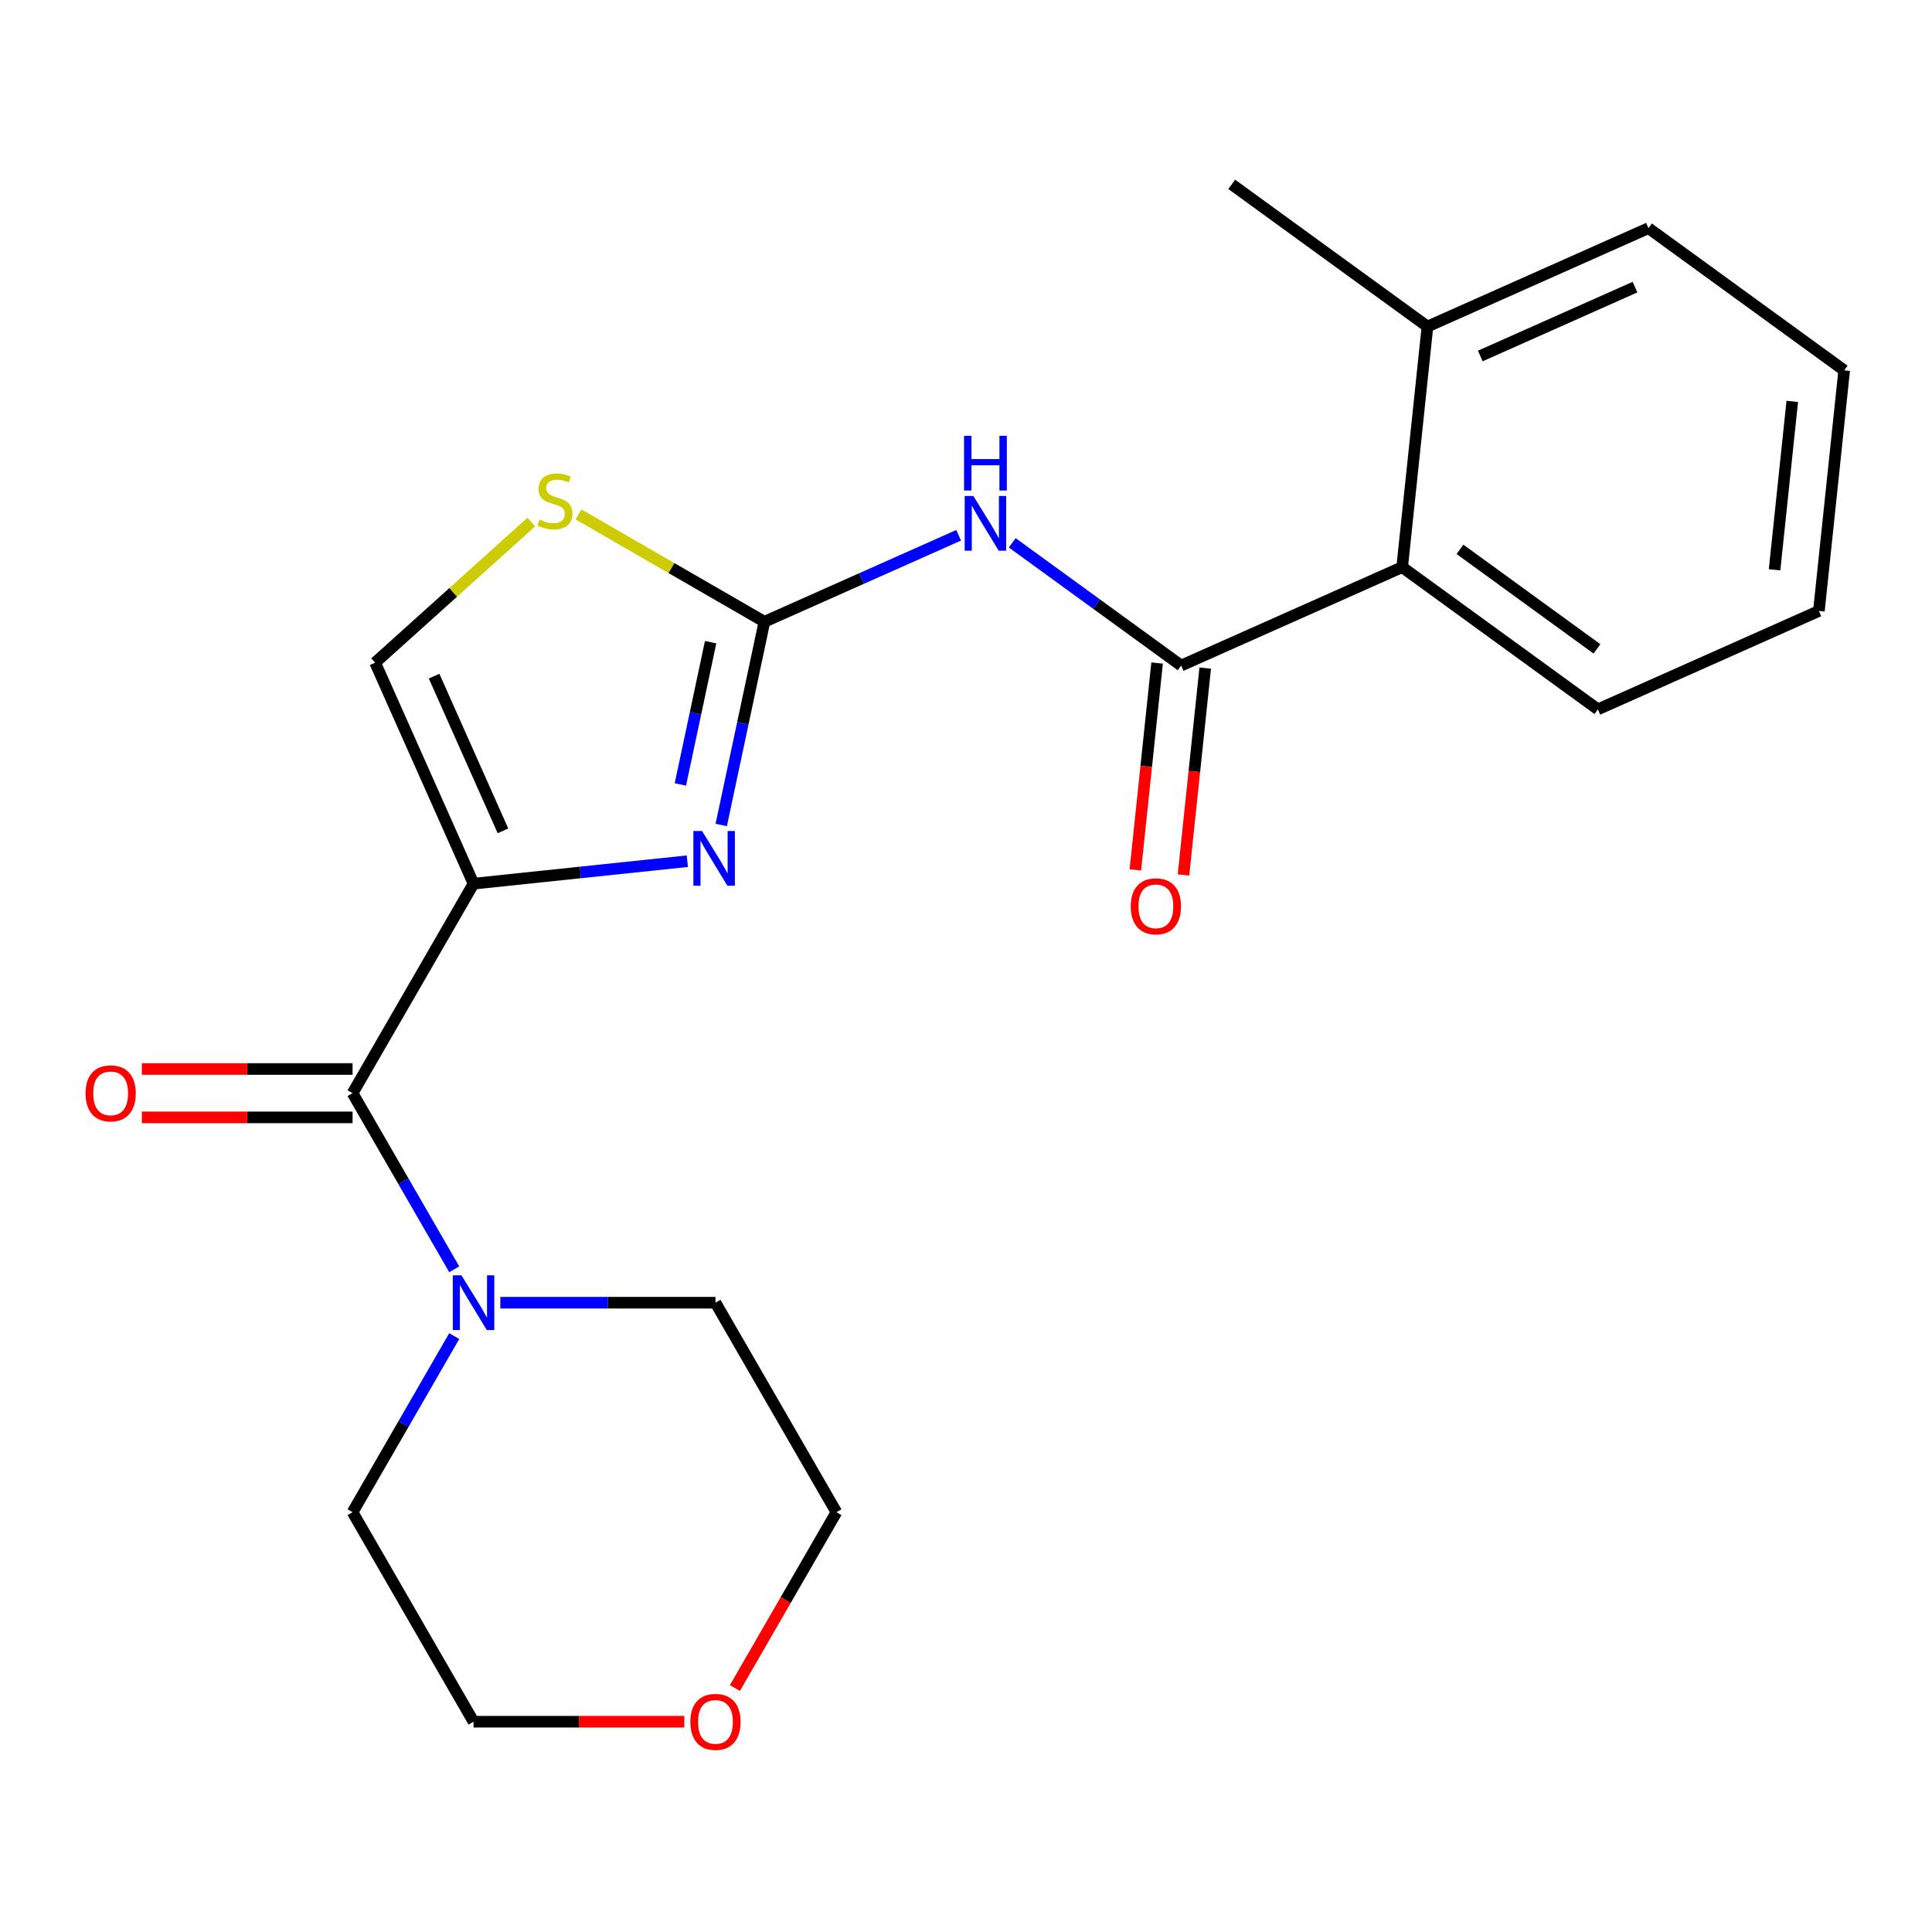 <?xml version='1.0' encoding='iso-8859-1'?>
<svg version='1.1' baseProfile='full'
              xmlns='http://www.w3.org/2000/svg'
                      xmlns:rdkit='http://www.rdkit.org/xml'
                      xmlns:xlink='http://www.w3.org/1999/xlink'
                  xml:space='preserve'
width='1000px' height='1000px' viewBox='0 0 1000 1000'>
<!-- END OF HEADER -->
<rect style='opacity:1.0;fill:#FFFFFF;stroke:none' width='1000' height='1000' x='0' y='0'> </rect>
<path class='bond-0' d='M 235.117,691.566 L 208.803,737.143' style='fill:none;fill-rule:evenodd;stroke:#0000FF;stroke-width:6px;stroke-linecap:butt;stroke-linejoin:miter;stroke-opacity:1' />
<path class='bond-0' d='M 208.803,737.143 L 182.49,782.719' style='fill:none;fill-rule:evenodd;stroke:#000000;stroke-width:6px;stroke-linecap:butt;stroke-linejoin:miter;stroke-opacity:1' />
<path class='bond-1' d='M 235.117,656.985 L 208.803,611.409' style='fill:none;fill-rule:evenodd;stroke:#0000FF;stroke-width:6px;stroke-linecap:butt;stroke-linejoin:miter;stroke-opacity:1' />
<path class='bond-1' d='M 208.803,611.409 L 182.49,565.833' style='fill:none;fill-rule:evenodd;stroke:#000000;stroke-width:6px;stroke-linecap:butt;stroke-linejoin:miter;stroke-opacity:1' />
<path class='bond-2' d='M 258.97,674.276 L 314.644,674.276' style='fill:none;fill-rule:evenodd;stroke:#0000FF;stroke-width:6px;stroke-linecap:butt;stroke-linejoin:miter;stroke-opacity:1' />
<path class='bond-2' d='M 314.644,674.276 L 370.319,674.276' style='fill:none;fill-rule:evenodd;stroke:#000000;stroke-width:6px;stroke-linecap:butt;stroke-linejoin:miter;stroke-opacity:1' />
<path class='bond-3' d='M 182.49,553.311 L 127.946,553.311' style='fill:none;fill-rule:evenodd;stroke:#000000;stroke-width:6px;stroke-linecap:butt;stroke-linejoin:miter;stroke-opacity:1' />
<path class='bond-3' d='M 127.946,553.311 L 73.401,553.311' style='fill:none;fill-rule:evenodd;stroke:#FF0000;stroke-width:6px;stroke-linecap:butt;stroke-linejoin:miter;stroke-opacity:1' />
<path class='bond-3' d='M 182.49,578.355 L 127.946,578.355' style='fill:none;fill-rule:evenodd;stroke:#000000;stroke-width:6px;stroke-linecap:butt;stroke-linejoin:miter;stroke-opacity:1' />
<path class='bond-3' d='M 127.946,578.355 L 73.401,578.355' style='fill:none;fill-rule:evenodd;stroke:#FF0000;stroke-width:6px;stroke-linecap:butt;stroke-linejoin:miter;stroke-opacity:1' />
<path class='bond-4' d='M 182.49,565.833 L 245.1,457.39' style='fill:none;fill-rule:evenodd;stroke:#000000;stroke-width:6px;stroke-linecap:butt;stroke-linejoin:miter;stroke-opacity:1' />
<path class='bond-5' d='M 432.928,782.719 L 406.661,828.215' style='fill:none;fill-rule:evenodd;stroke:#000000;stroke-width:6px;stroke-linecap:butt;stroke-linejoin:miter;stroke-opacity:1' />
<path class='bond-5' d='M 406.661,828.215 L 380.394,873.711' style='fill:none;fill-rule:evenodd;stroke:#FF0000;stroke-width:6px;stroke-linecap:butt;stroke-linejoin:miter;stroke-opacity:1' />
<path class='bond-6' d='M 432.928,782.719 L 370.319,674.276' style='fill:none;fill-rule:evenodd;stroke:#000000;stroke-width:6px;stroke-linecap:butt;stroke-linejoin:miter;stroke-opacity:1' />
<path class='bond-7' d='M 354.188,891.162 L 299.644,891.162' style='fill:none;fill-rule:evenodd;stroke:#FF0000;stroke-width:6px;stroke-linecap:butt;stroke-linejoin:miter;stroke-opacity:1' />
<path class='bond-7' d='M 299.644,891.162 L 245.1,891.162' style='fill:none;fill-rule:evenodd;stroke:#000000;stroke-width:6px;stroke-linecap:butt;stroke-linejoin:miter;stroke-opacity:1' />
<path class='bond-8' d='M 245.1,457.39 L 194.168,342.996' style='fill:none;fill-rule:evenodd;stroke:#000000;stroke-width:6px;stroke-linecap:butt;stroke-linejoin:miter;stroke-opacity:1' />
<path class='bond-8' d='M 260.339,430.045 L 224.687,349.969' style='fill:none;fill-rule:evenodd;stroke:#000000;stroke-width:6px;stroke-linecap:butt;stroke-linejoin:miter;stroke-opacity:1' />
<path class='bond-9' d='M 245.1,457.39 L 300.431,451.574' style='fill:none;fill-rule:evenodd;stroke:#000000;stroke-width:6px;stroke-linecap:butt;stroke-linejoin:miter;stroke-opacity:1' />
<path class='bond-9' d='M 300.431,451.574 L 355.762,445.759' style='fill:none;fill-rule:evenodd;stroke:#0000FF;stroke-width:6px;stroke-linecap:butt;stroke-linejoin:miter;stroke-opacity:1' />
<path class='bond-10' d='M 194.168,342.996 L 234.591,306.6' style='fill:none;fill-rule:evenodd;stroke:#000000;stroke-width:6px;stroke-linecap:butt;stroke-linejoin:miter;stroke-opacity:1' />
<path class='bond-10' d='M 234.591,306.6 L 275.014,270.203' style='fill:none;fill-rule:evenodd;stroke:#CCCC00;stroke-width:6px;stroke-linecap:butt;stroke-linejoin:miter;stroke-opacity:1' />
<path class='bond-11' d='M 299.435,266.258 L 347.551,294.038' style='fill:none;fill-rule:evenodd;stroke:#CCCC00;stroke-width:6px;stroke-linecap:butt;stroke-linejoin:miter;stroke-opacity:1' />
<path class='bond-11' d='M 347.551,294.038 L 395.667,321.818' style='fill:none;fill-rule:evenodd;stroke:#000000;stroke-width:6px;stroke-linecap:butt;stroke-linejoin:miter;stroke-opacity:1' />
<path class='bond-12' d='M 395.667,321.818 L 384.488,374.414' style='fill:none;fill-rule:evenodd;stroke:#000000;stroke-width:6px;stroke-linecap:butt;stroke-linejoin:miter;stroke-opacity:1' />
<path class='bond-12' d='M 384.488,374.414 L 373.308,427.01' style='fill:none;fill-rule:evenodd;stroke:#0000FF;stroke-width:6px;stroke-linecap:butt;stroke-linejoin:miter;stroke-opacity:1' />
<path class='bond-12' d='M 367.817,332.39 L 359.991,369.207' style='fill:none;fill-rule:evenodd;stroke:#000000;stroke-width:6px;stroke-linecap:butt;stroke-linejoin:miter;stroke-opacity:1' />
<path class='bond-12' d='M 359.991,369.207 L 352.165,406.025' style='fill:none;fill-rule:evenodd;stroke:#0000FF;stroke-width:6px;stroke-linecap:butt;stroke-linejoin:miter;stroke-opacity:1' />
<path class='bond-13' d='M 395.667,321.818 L 445.929,299.44' style='fill:none;fill-rule:evenodd;stroke:#000000;stroke-width:6px;stroke-linecap:butt;stroke-linejoin:miter;stroke-opacity:1' />
<path class='bond-13' d='M 445.929,299.44 L 496.19,277.062' style='fill:none;fill-rule:evenodd;stroke:#0000FF;stroke-width:6px;stroke-linecap:butt;stroke-linejoin:miter;stroke-opacity:1' />
<path class='bond-14' d='M 523.931,280.964 L 567.648,312.726' style='fill:none;fill-rule:evenodd;stroke:#0000FF;stroke-width:6px;stroke-linecap:butt;stroke-linejoin:miter;stroke-opacity:1' />
<path class='bond-14' d='M 567.648,312.726 L 611.365,344.489' style='fill:none;fill-rule:evenodd;stroke:#000000;stroke-width:6px;stroke-linecap:butt;stroke-linejoin:miter;stroke-opacity:1' />
<path class='bond-15' d='M 611.365,344.489 L 725.759,293.557' style='fill:none;fill-rule:evenodd;stroke:#000000;stroke-width:6px;stroke-linecap:butt;stroke-linejoin:miter;stroke-opacity:1' />
<path class='bond-16' d='M 598.912,343.18 L 593.284,396.721' style='fill:none;fill-rule:evenodd;stroke:#000000;stroke-width:6px;stroke-linecap:butt;stroke-linejoin:miter;stroke-opacity:1' />
<path class='bond-16' d='M 593.284,396.721 L 587.657,450.263' style='fill:none;fill-rule:evenodd;stroke:#FF0000;stroke-width:6px;stroke-linecap:butt;stroke-linejoin:miter;stroke-opacity:1' />
<path class='bond-16' d='M 623.819,345.798 L 618.191,399.339' style='fill:none;fill-rule:evenodd;stroke:#000000;stroke-width:6px;stroke-linecap:butt;stroke-linejoin:miter;stroke-opacity:1' />
<path class='bond-16' d='M 618.191,399.339 L 612.564,452.88' style='fill:none;fill-rule:evenodd;stroke:#FF0000;stroke-width:6px;stroke-linecap:butt;stroke-linejoin:miter;stroke-opacity:1' />
<path class='bond-17' d='M 725.759,293.557 L 827.063,367.159' style='fill:none;fill-rule:evenodd;stroke:#000000;stroke-width:6px;stroke-linecap:butt;stroke-linejoin:miter;stroke-opacity:1' />
<path class='bond-17' d='M 755.675,284.337 L 826.588,335.858' style='fill:none;fill-rule:evenodd;stroke:#000000;stroke-width:6px;stroke-linecap:butt;stroke-linejoin:miter;stroke-opacity:1' />
<path class='bond-18' d='M 725.759,293.557 L 738.848,169.024' style='fill:none;fill-rule:evenodd;stroke:#000000;stroke-width:6px;stroke-linecap:butt;stroke-linejoin:miter;stroke-opacity:1' />
<path class='bond-19' d='M 827.063,367.159 L 941.456,316.228' style='fill:none;fill-rule:evenodd;stroke:#000000;stroke-width:6px;stroke-linecap:butt;stroke-linejoin:miter;stroke-opacity:1' />
<path class='bond-20' d='M 941.456,316.228 L 954.545,191.695' style='fill:none;fill-rule:evenodd;stroke:#000000;stroke-width:6px;stroke-linecap:butt;stroke-linejoin:miter;stroke-opacity:1' />
<path class='bond-20' d='M 918.513,294.93 L 927.675,207.757' style='fill:none;fill-rule:evenodd;stroke:#000000;stroke-width:6px;stroke-linecap:butt;stroke-linejoin:miter;stroke-opacity:1' />
<path class='bond-21' d='M 954.545,191.695 L 853.241,118.093' style='fill:none;fill-rule:evenodd;stroke:#000000;stroke-width:6px;stroke-linecap:butt;stroke-linejoin:miter;stroke-opacity:1' />
<path class='bond-22' d='M 853.241,118.093 L 738.848,169.024' style='fill:none;fill-rule:evenodd;stroke:#000000;stroke-width:6px;stroke-linecap:butt;stroke-linejoin:miter;stroke-opacity:1' />
<path class='bond-22' d='M 846.268,148.611 L 766.193,184.263' style='fill:none;fill-rule:evenodd;stroke:#000000;stroke-width:6px;stroke-linecap:butt;stroke-linejoin:miter;stroke-opacity:1' />
<path class='bond-23' d='M 738.848,169.024 L 637.543,95.422' style='fill:none;fill-rule:evenodd;stroke:#000000;stroke-width:6px;stroke-linecap:butt;stroke-linejoin:miter;stroke-opacity:1' />
<path class='bond-24' d='M 245.1,891.162 L 182.49,782.719' style='fill:none;fill-rule:evenodd;stroke:#000000;stroke-width:6px;stroke-linecap:butt;stroke-linejoin:miter;stroke-opacity:1' />
<path  class='atom-0' d='M 238.84 660.116
L 248.12 675.116
Q 249.04 676.596, 250.52 679.276
Q 252 681.956, 252.08 682.116
L 252.08 660.116
L 255.84 660.116
L 255.84 688.436
L 251.96 688.436
L 242 672.036
Q 240.84 670.116, 239.6 667.916
Q 238.4 665.716, 238.04 665.036
L 238.04 688.436
L 234.36 688.436
L 234.36 660.116
L 238.84 660.116
' fill='#0000FF'/>
<path  class='atom-3' d='M 44.271 565.913
Q 44.271 559.113, 47.631 555.313
Q 50.991 551.513, 57.271 551.513
Q 63.551 551.513, 66.911 555.313
Q 70.271 559.113, 70.271 565.913
Q 70.271 572.793, 66.871 576.713
Q 63.471 580.593, 57.271 580.593
Q 51.031 580.593, 47.631 576.713
Q 44.271 572.833, 44.271 565.913
M 57.271 577.393
Q 61.591 577.393, 63.911 574.513
Q 66.271 571.593, 66.271 565.913
Q 66.271 560.353, 63.911 557.553
Q 61.591 554.713, 57.271 554.713
Q 52.951 554.713, 50.591 557.513
Q 48.271 560.313, 48.271 565.913
Q 48.271 571.633, 50.591 574.513
Q 52.951 577.393, 57.271 577.393
' fill='#FF0000'/>
<path  class='atom-4' d='M 357.319 891.242
Q 357.319 884.442, 360.679 880.642
Q 364.039 876.842, 370.319 876.842
Q 376.599 876.842, 379.959 880.642
Q 383.319 884.442, 383.319 891.242
Q 383.319 898.122, 379.919 902.042
Q 376.519 905.922, 370.319 905.922
Q 364.079 905.922, 360.679 902.042
Q 357.319 898.162, 357.319 891.242
M 370.319 902.722
Q 374.639 902.722, 376.959 899.842
Q 379.319 896.922, 379.319 891.242
Q 379.319 885.682, 376.959 882.882
Q 374.639 880.042, 370.319 880.042
Q 365.999 880.042, 363.639 882.842
Q 361.319 885.642, 361.319 891.242
Q 361.319 896.962, 363.639 899.842
Q 365.999 902.722, 370.319 902.722
' fill='#FF0000'/>
<path  class='atom-7' d='M 279.224 268.928
Q 279.544 269.048, 280.864 269.608
Q 282.184 270.168, 283.624 270.528
Q 285.104 270.848, 286.544 270.848
Q 289.224 270.848, 290.784 269.568
Q 292.344 268.248, 292.344 265.968
Q 292.344 264.408, 291.544 263.448
Q 290.784 262.488, 289.584 261.968
Q 288.384 261.448, 286.384 260.848
Q 283.864 260.088, 282.344 259.368
Q 280.864 258.648, 279.784 257.128
Q 278.744 255.608, 278.744 253.048
Q 278.744 249.488, 281.144 247.288
Q 283.584 245.088, 288.384 245.088
Q 291.664 245.088, 295.384 246.648
L 294.464 249.728
Q 291.064 248.328, 288.504 248.328
Q 285.744 248.328, 284.224 249.488
Q 282.704 250.608, 282.744 252.568
Q 282.744 254.088, 283.504 255.008
Q 284.304 255.928, 285.424 256.448
Q 286.584 256.968, 288.504 257.568
Q 291.064 258.368, 292.584 259.168
Q 294.104 259.968, 295.184 261.608
Q 296.304 263.208, 296.304 265.968
Q 296.304 269.888, 293.664 272.008
Q 291.064 274.088, 286.704 274.088
Q 284.184 274.088, 282.264 273.528
Q 280.384 273.008, 278.144 272.088
L 279.224 268.928
' fill='#CCCC00'/>
<path  class='atom-9' d='M 363.373 430.141
L 372.653 445.141
Q 373.573 446.621, 375.053 449.301
Q 376.533 451.981, 376.613 452.141
L 376.613 430.141
L 380.373 430.141
L 380.373 458.461
L 376.493 458.461
L 366.533 442.061
Q 365.373 440.141, 364.133 437.941
Q 362.933 435.741, 362.573 435.061
L 362.573 458.461
L 358.893 458.461
L 358.893 430.141
L 363.373 430.141
' fill='#0000FF'/>
<path  class='atom-10' d='M 503.801 256.727
L 513.081 271.727
Q 514.001 273.207, 515.481 275.887
Q 516.961 278.567, 517.041 278.727
L 517.041 256.727
L 520.801 256.727
L 520.801 285.047
L 516.921 285.047
L 506.961 268.647
Q 505.801 266.727, 504.561 264.527
Q 503.361 262.327, 503.001 261.647
L 503.001 285.047
L 499.321 285.047
L 499.321 256.727
L 503.801 256.727
' fill='#0000FF'/>
<path  class='atom-10' d='M 498.981 225.575
L 502.821 225.575
L 502.821 237.615
L 517.301 237.615
L 517.301 225.575
L 521.141 225.575
L 521.141 253.895
L 517.301 253.895
L 517.301 240.815
L 502.821 240.815
L 502.821 253.895
L 498.981 253.895
L 498.981 225.575
' fill='#0000FF'/>
<path  class='atom-13' d='M 585.276 469.102
Q 585.276 462.302, 588.636 458.502
Q 591.996 454.702, 598.276 454.702
Q 604.556 454.702, 607.916 458.502
Q 611.276 462.302, 611.276 469.102
Q 611.276 475.982, 607.876 479.902
Q 604.476 483.782, 598.276 483.782
Q 592.036 483.782, 588.636 479.902
Q 585.276 476.022, 585.276 469.102
M 598.276 480.582
Q 602.596 480.582, 604.916 477.702
Q 607.276 474.782, 607.276 469.102
Q 607.276 463.542, 604.916 460.742
Q 602.596 457.902, 598.276 457.902
Q 593.956 457.902, 591.596 460.702
Q 589.276 463.502, 589.276 469.102
Q 589.276 474.822, 591.596 477.702
Q 593.956 480.582, 598.276 480.582
' fill='#FF0000'/>
</svg>
